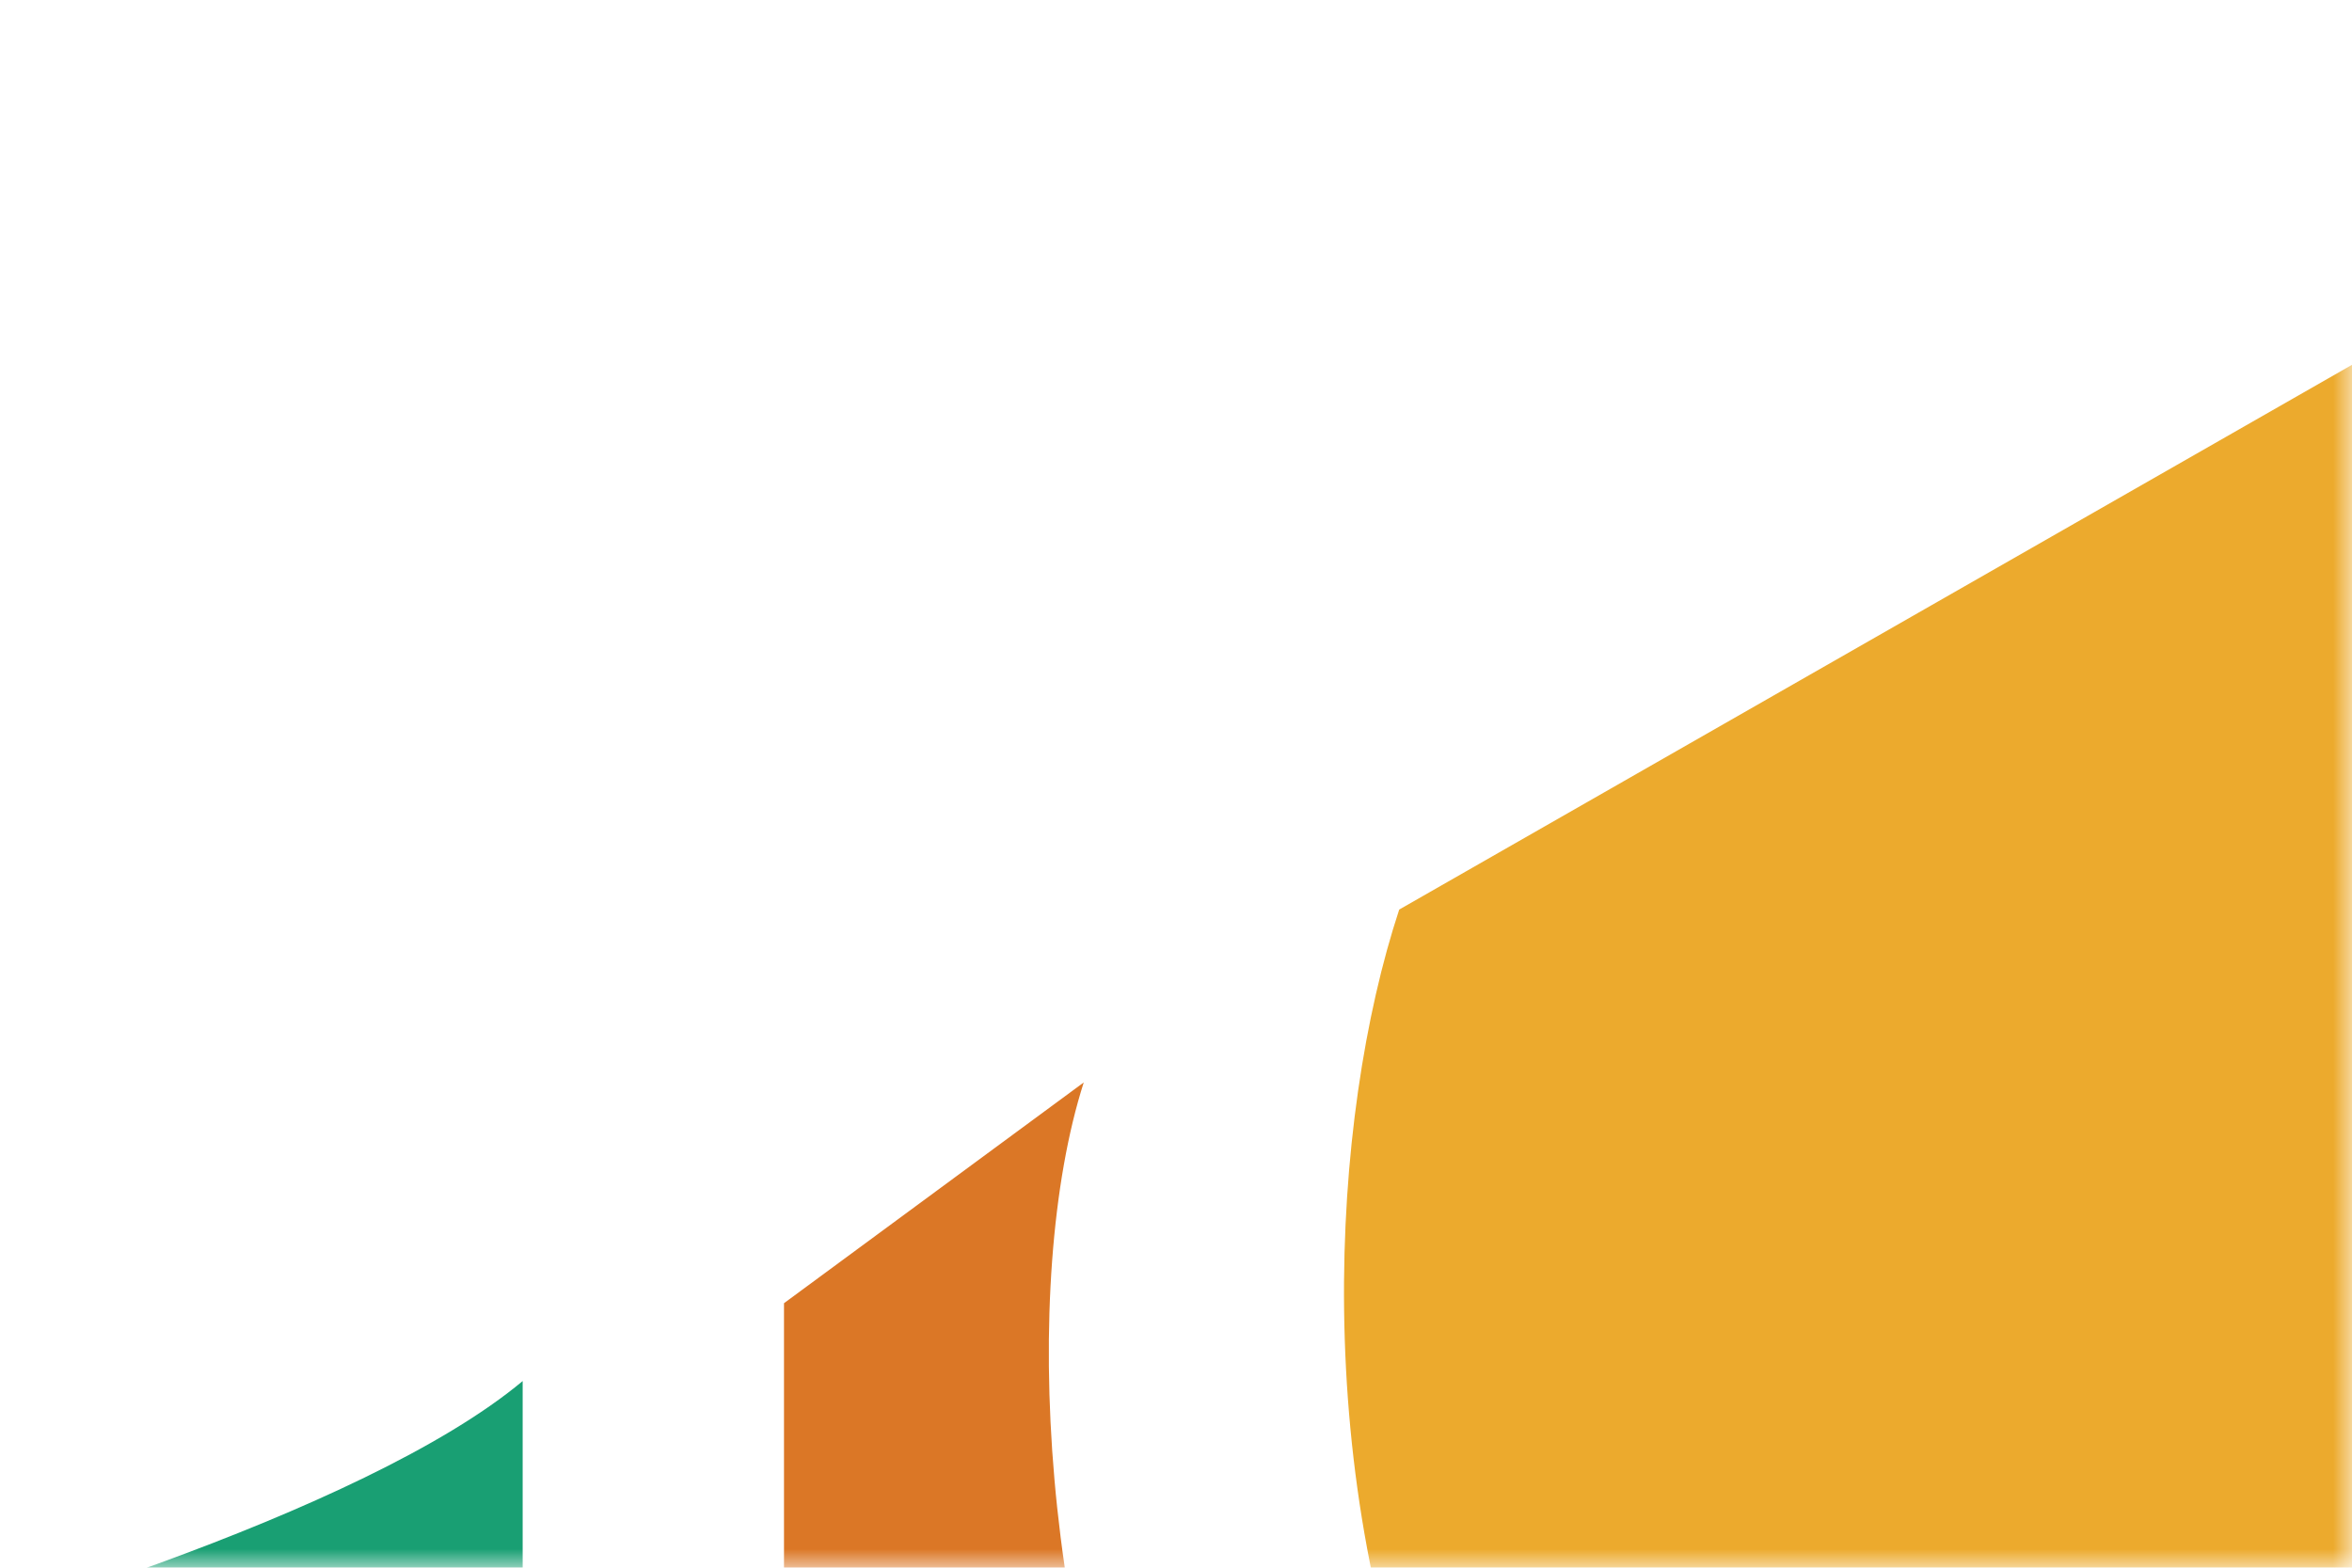 <svg width="63" height="42" viewBox="0 0 63 42" fill="none" xmlns="http://www.w3.org/2000/svg">
<mask id="mask0_20918_9662" style="mask-type:alpha" maskUnits="userSpaceOnUse" x="0" y="0" width="63" height="42">
<rect width="63" height="42" fill="#D9D9D9"/>
</mask>
<g mask="url(#mask0_20918_9662)">
<path d="M21 89V34.914L29.029 29C27.325 34.316 27.861 44.482 31.364 51.658C36.694 62.575 46.092 66.807 47.974 68.867C49.58 70.625 52.105 79.52 51.997 80.229C44.263 80.973 27.618 86.453 21 89Z" fill="#DB7726"/>
<path d="M63.822 63C35.075 63 33.806 35.511 37.479 24.368L66.101 8L86.362 19.916C94.154 25.372 95.353 63 63.822 63Z" fill="#ECAA2D"/>
<path d="M14 45V37C9.746 40.556 -1.106 43.815 -6 45H14Z" fill="#199F73"/>
</g>
</svg>
